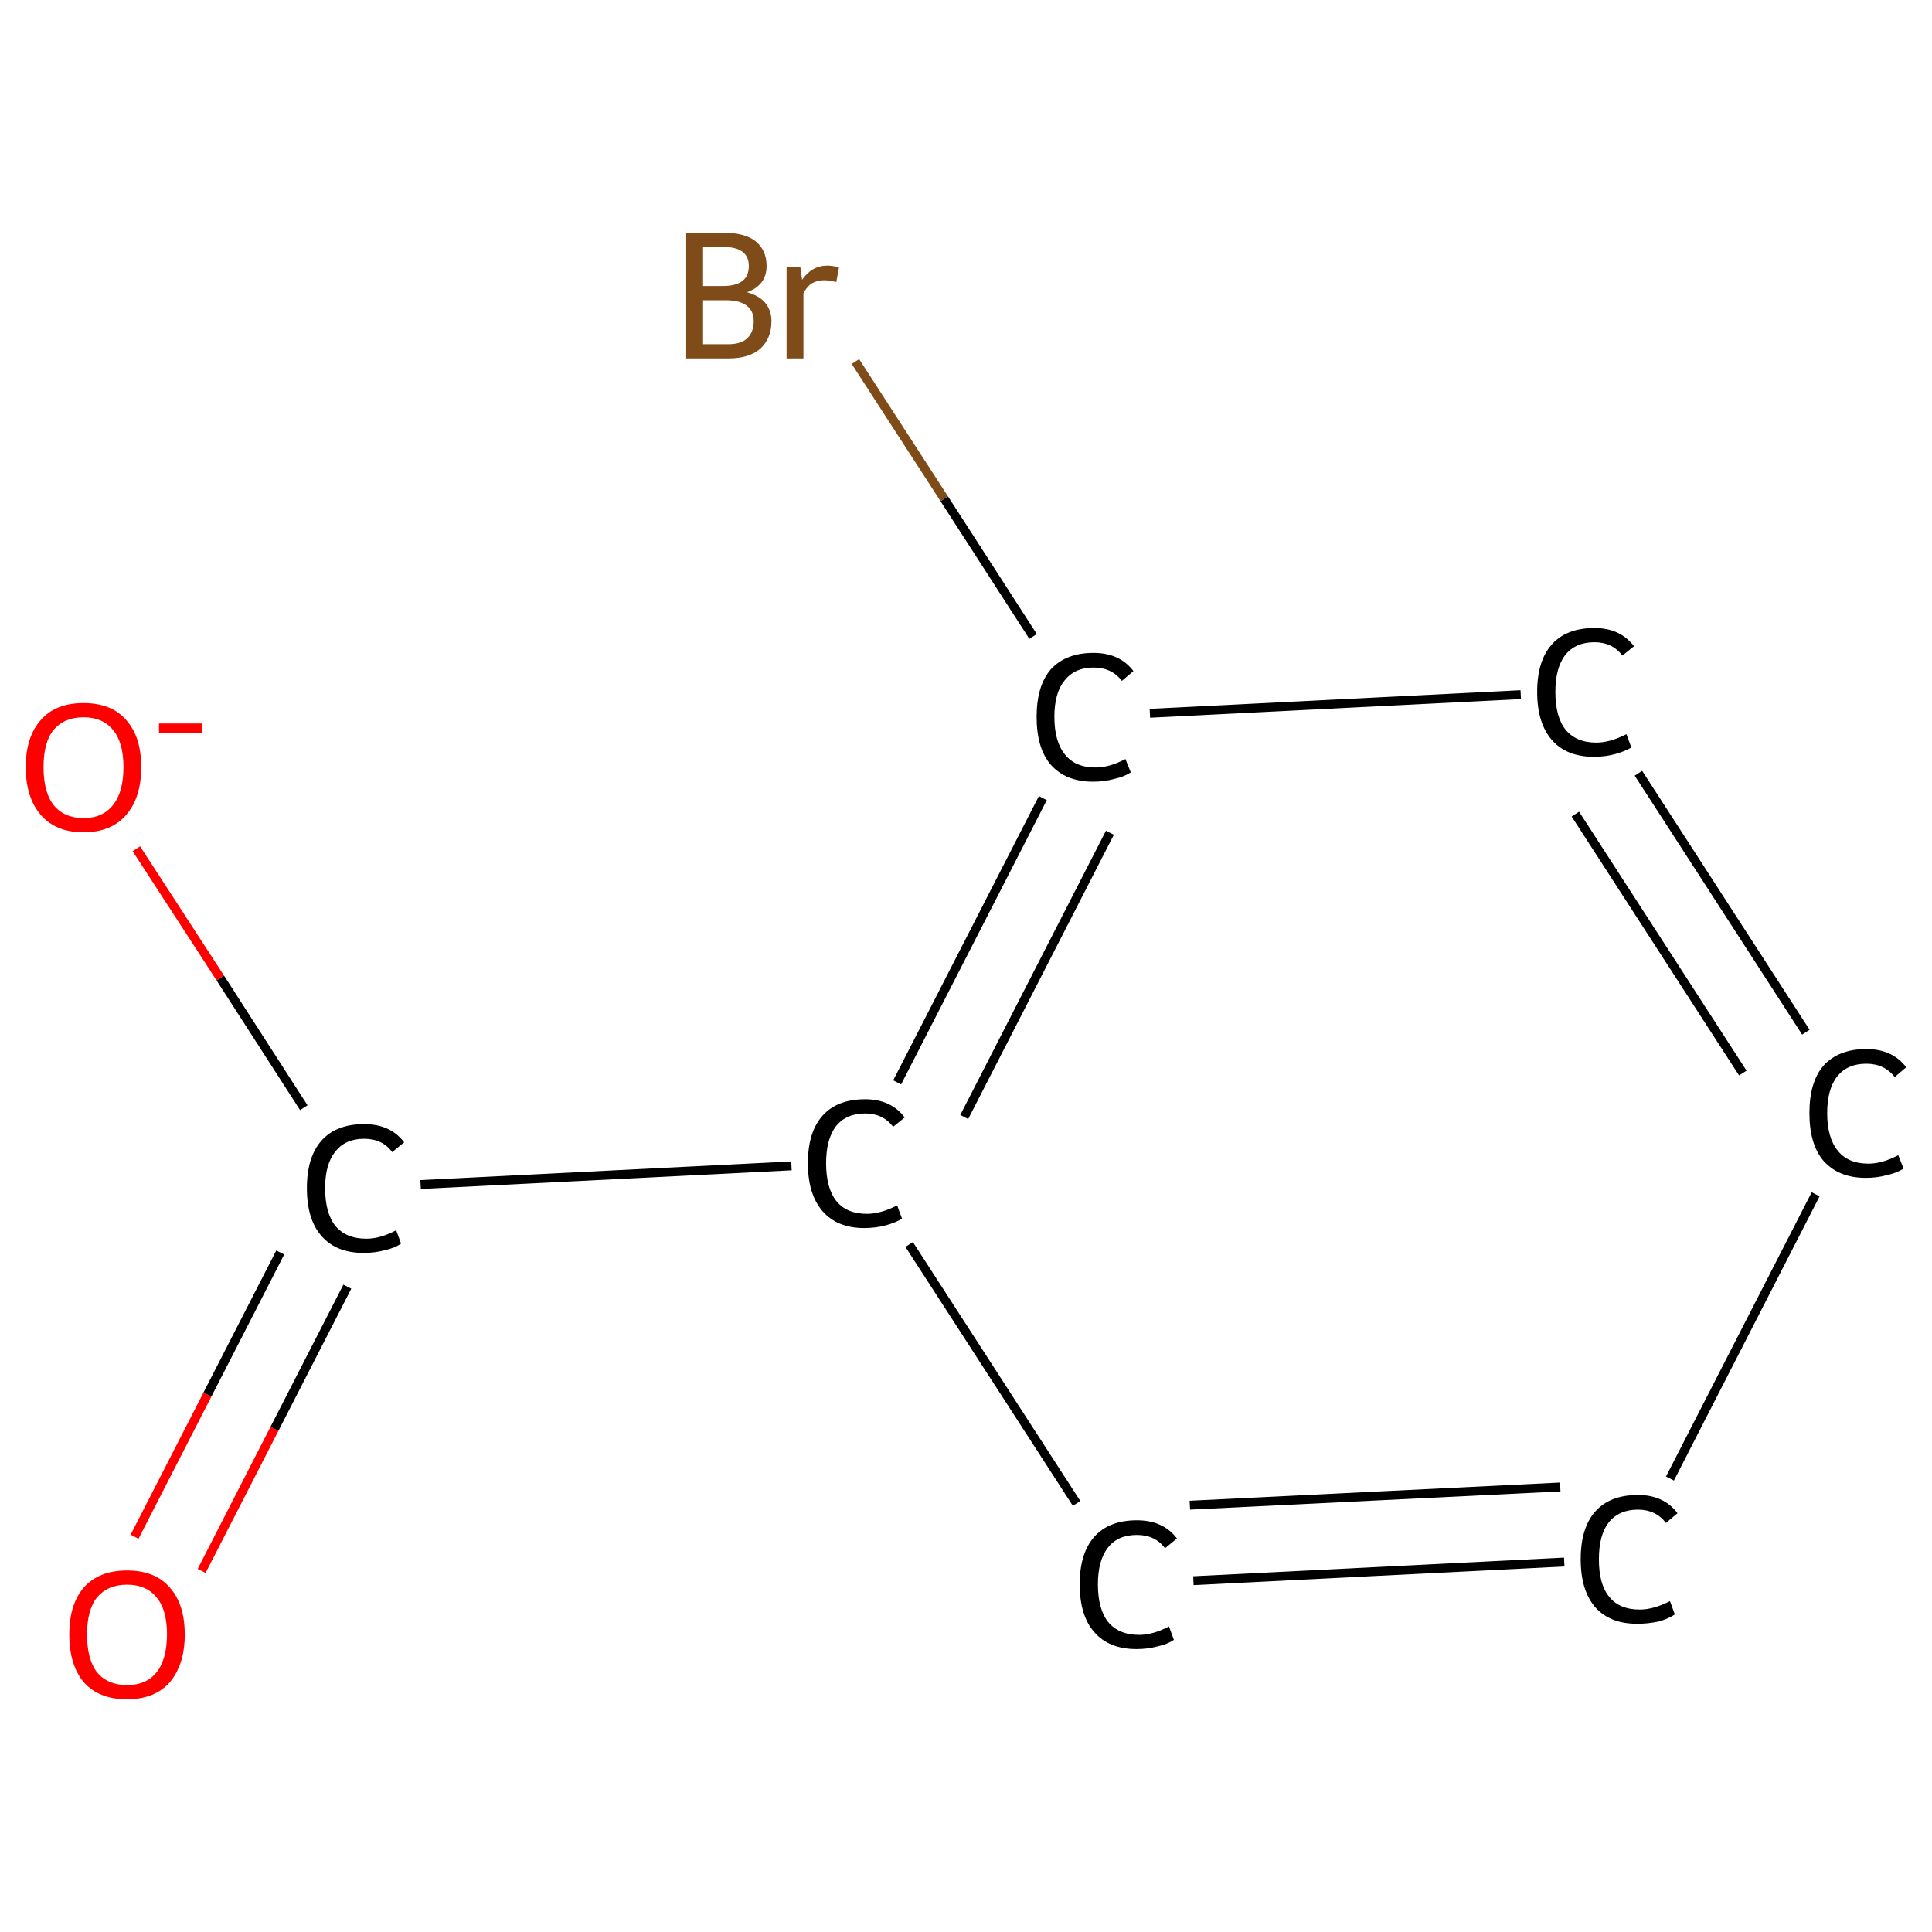 <?xml version='1.0' encoding='iso-8859-1'?>
<svg version='1.1' baseProfile='full'
              xmlns='http://www.w3.org/2000/svg'
                      xmlns:rdkit='http://www.rdkit.org/xml'
                      xmlns:xlink='http://www.w3.org/1999/xlink'
                  xml:space='preserve'
width='435px' height='435px' viewBox='0 0 435 435'>
<!-- END OF HEADER -->
<rect style='opacity:1.0;fill:#FFFFFF;stroke:none' width='435.0' height='435.0' x='0.0' y='0.0'> </rect>
<path class='bond-0 atom-0 atom-1' d='M 30.3,346.0 L 46.7,314.0' style='fill:none;fill-rule:evenodd;stroke:#FF0000;stroke-width:2.0px;stroke-linecap:butt;stroke-linejoin:miter;stroke-opacity:1' />
<path class='bond-0 atom-0 atom-1' d='M 46.7,314.0 L 63.1,282.0' style='fill:none;fill-rule:evenodd;stroke:#000000;stroke-width:2.0px;stroke-linecap:butt;stroke-linejoin:miter;stroke-opacity:1' />
<path class='bond-0 atom-0 atom-1' d='M 45.4,353.7 L 61.8,321.7' style='fill:none;fill-rule:evenodd;stroke:#FF0000;stroke-width:2.0px;stroke-linecap:butt;stroke-linejoin:miter;stroke-opacity:1' />
<path class='bond-0 atom-0 atom-1' d='M 61.8,321.7 L 78.2,289.7' style='fill:none;fill-rule:evenodd;stroke:#000000;stroke-width:2.0px;stroke-linecap:butt;stroke-linejoin:miter;stroke-opacity:1' />
<path class='bond-1 atom-1 atom-2' d='M 68.4,249.4 L 49.6,220.2' style='fill:none;fill-rule:evenodd;stroke:#000000;stroke-width:2.0px;stroke-linecap:butt;stroke-linejoin:miter;stroke-opacity:1' />
<path class='bond-1 atom-1 atom-2' d='M 49.6,220.2 L 30.7,191.1' style='fill:none;fill-rule:evenodd;stroke:#FF0000;stroke-width:2.0px;stroke-linecap:butt;stroke-linejoin:miter;stroke-opacity:1' />
<path class='bond-2 atom-1 atom-3' d='M 94.7,266.7 L 178.2,262.5' style='fill:none;fill-rule:evenodd;stroke:#000000;stroke-width:2.0px;stroke-linecap:butt;stroke-linejoin:miter;stroke-opacity:1' />
<path class='bond-3 atom-3 atom-4' d='M 202.0,243.7 L 234.8,179.7' style='fill:none;fill-rule:evenodd;stroke:#000000;stroke-width:2.0px;stroke-linecap:butt;stroke-linejoin:miter;stroke-opacity:1' />
<path class='bond-3 atom-3 atom-4' d='M 217.1,251.5 L 249.9,187.5' style='fill:none;fill-rule:evenodd;stroke:#000000;stroke-width:2.0px;stroke-linecap:butt;stroke-linejoin:miter;stroke-opacity:1' />
<path class='bond-4 atom-4 atom-5' d='M 232.6,143.3 L 212.6,112.3' style='fill:none;fill-rule:evenodd;stroke:#000000;stroke-width:2.0px;stroke-linecap:butt;stroke-linejoin:miter;stroke-opacity:1' />
<path class='bond-4 atom-4 atom-5' d='M 212.6,112.3 L 192.6,81.4' style='fill:none;fill-rule:evenodd;stroke:#7F4C19;stroke-width:2.0px;stroke-linecap:butt;stroke-linejoin:miter;stroke-opacity:1' />
<path class='bond-5 atom-4 atom-6' d='M 258.9,160.6 L 342.4,156.4' style='fill:none;fill-rule:evenodd;stroke:#000000;stroke-width:2.0px;stroke-linecap:butt;stroke-linejoin:miter;stroke-opacity:1' />
<path class='bond-6 atom-6 atom-7' d='M 368.9,174.1 L 406.6,232.4' style='fill:none;fill-rule:evenodd;stroke:#000000;stroke-width:2.0px;stroke-linecap:butt;stroke-linejoin:miter;stroke-opacity:1' />
<path class='bond-6 atom-6 atom-7' d='M 354.7,183.3 L 392.4,241.6' style='fill:none;fill-rule:evenodd;stroke:#000000;stroke-width:2.0px;stroke-linecap:butt;stroke-linejoin:miter;stroke-opacity:1' />
<path class='bond-7 atom-7 atom-8' d='M 408.8,268.9 L 376.0,332.9' style='fill:none;fill-rule:evenodd;stroke:#000000;stroke-width:2.0px;stroke-linecap:butt;stroke-linejoin:miter;stroke-opacity:1' />
<path class='bond-8 atom-8 atom-9' d='M 352.2,351.7 L 268.7,355.9' style='fill:none;fill-rule:evenodd;stroke:#000000;stroke-width:2.0px;stroke-linecap:butt;stroke-linejoin:miter;stroke-opacity:1' />
<path class='bond-8 atom-8 atom-9' d='M 351.3,334.8 L 267.9,338.9' style='fill:none;fill-rule:evenodd;stroke:#000000;stroke-width:2.0px;stroke-linecap:butt;stroke-linejoin:miter;stroke-opacity:1' />
<path class='bond-9 atom-9 atom-3' d='M 242.4,338.5 L 204.7,280.2' style='fill:none;fill-rule:evenodd;stroke:#000000;stroke-width:2.0px;stroke-linecap:butt;stroke-linejoin:miter;stroke-opacity:1' />
<path class='atom-0' d='M 15.6 368.0
Q 15.6 361.2, 18.9 357.4
Q 22.3 353.6, 28.6 353.6
Q 34.9 353.6, 38.2 357.4
Q 41.6 361.2, 41.6 368.0
Q 41.6 374.8, 38.2 378.8
Q 34.8 382.6, 28.6 382.6
Q 22.3 382.6, 18.9 378.8
Q 15.6 374.9, 15.6 368.0
M 28.6 379.4
Q 32.9 379.4, 35.2 376.6
Q 37.6 373.6, 37.6 368.0
Q 37.6 362.4, 35.2 359.6
Q 32.9 356.8, 28.6 356.8
Q 24.3 356.8, 21.9 359.6
Q 19.6 362.4, 19.6 368.0
Q 19.6 373.7, 21.9 376.6
Q 24.3 379.4, 28.6 379.4
' fill='#FF0000'/>
<path class='atom-1' d='M 69.1 267.5
Q 69.1 260.5, 72.4 256.8
Q 75.7 253.1, 82.0 253.1
Q 87.9 253.1, 91.0 257.2
L 88.3 259.4
Q 86.1 256.4, 82.0 256.4
Q 77.7 256.4, 75.5 259.3
Q 73.2 262.1, 73.2 267.5
Q 73.2 273.1, 75.5 276.0
Q 77.9 278.9, 82.5 278.9
Q 85.6 278.9, 89.2 277.0
L 90.3 280.0
Q 88.9 281.0, 86.6 281.5
Q 84.4 282.1, 81.9 282.1
Q 75.7 282.1, 72.4 278.3
Q 69.1 274.6, 69.1 267.5
' fill='#000000'/>
<path class='atom-2' d='M 5.8 172.7
Q 5.8 165.9, 9.2 162.1
Q 12.5 158.3, 18.8 158.3
Q 25.1 158.3, 28.4 162.1
Q 31.8 165.9, 31.8 172.7
Q 31.8 179.6, 28.4 183.5
Q 25.0 187.4, 18.8 187.4
Q 12.6 187.4, 9.2 183.5
Q 5.8 179.6, 5.8 172.7
M 18.8 184.2
Q 23.1 184.2, 25.4 181.3
Q 27.8 178.4, 27.8 172.7
Q 27.8 167.1, 25.4 164.3
Q 23.1 161.5, 18.8 161.5
Q 14.5 161.5, 12.1 164.3
Q 9.8 167.1, 9.8 172.7
Q 9.8 178.4, 12.1 181.3
Q 14.5 184.2, 18.8 184.2
' fill='#FF0000'/>
<path class='atom-2' d='M 35.8 162.9
L 45.5 162.9
L 45.5 165.0
L 35.8 165.0
L 35.8 162.9
' fill='#FF0000'/>
<path class='atom-3' d='M 181.9 261.9
Q 181.9 254.9, 185.2 251.2
Q 188.5 247.5, 194.8 247.5
Q 200.6 247.5, 203.7 251.6
L 201.1 253.7
Q 198.8 250.7, 194.8 250.7
Q 190.5 250.7, 188.2 253.6
Q 186.0 256.5, 186.0 261.9
Q 186.0 267.5, 188.3 270.4
Q 190.6 273.3, 195.2 273.3
Q 198.3 273.3, 202.0 271.4
L 203.1 274.4
Q 201.6 275.3, 199.4 275.9
Q 197.1 276.5, 194.6 276.5
Q 188.5 276.5, 185.2 272.7
Q 181.9 268.9, 181.9 261.9
' fill='#000000'/>
<path class='atom-4' d='M 233.4 161.4
Q 233.4 154.4, 236.6 150.7
Q 240.0 147.0, 246.2 147.0
Q 252.1 147.0, 255.2 151.1
L 252.6 153.3
Q 250.3 150.3, 246.2 150.3
Q 242.0 150.3, 239.7 153.2
Q 237.4 156.0, 237.4 161.4
Q 237.4 167.0, 239.8 169.9
Q 242.1 172.8, 246.7 172.8
Q 249.8 172.8, 253.4 170.9
L 254.6 173.9
Q 253.1 174.9, 250.8 175.4
Q 248.6 176.0, 246.1 176.0
Q 240.0 176.0, 236.6 172.2
Q 233.4 168.5, 233.4 161.4
' fill='#000000'/>
<path class='atom-5' d='M 168.2 65.8
Q 171.0 66.6, 172.3 68.2
Q 173.7 69.9, 173.7 72.3
Q 173.7 76.2, 171.2 78.5
Q 168.7 80.7, 164.0 80.7
L 154.5 80.7
L 154.5 52.4
L 162.8 52.4
Q 167.7 52.4, 170.1 54.3
Q 172.6 56.3, 172.6 59.9
Q 172.6 64.2, 168.2 65.8
M 158.3 55.6
L 158.3 64.4
L 162.8 64.4
Q 165.6 64.4, 167.1 63.3
Q 168.6 62.2, 168.6 59.9
Q 168.6 55.6, 162.8 55.6
L 158.3 55.6
M 164.0 77.5
Q 166.8 77.5, 168.2 76.2
Q 169.7 74.8, 169.7 72.3
Q 169.7 70.0, 168.1 68.8
Q 166.5 67.6, 163.4 67.6
L 158.3 67.6
L 158.3 77.5
L 164.0 77.5
' fill='#7F4C19'/>
<path class='atom-5' d='M 180.2 60.1
L 180.6 63.0
Q 182.8 59.8, 186.3 59.8
Q 187.4 59.8, 188.9 60.2
L 188.3 63.5
Q 186.6 63.1, 185.6 63.1
Q 184.0 63.1, 182.8 63.8
Q 181.8 64.4, 180.9 66.0
L 180.9 80.7
L 177.1 80.7
L 177.1 60.1
L 180.2 60.1
' fill='#7F4C19'/>
<path class='atom-6' d='M 346.1 155.8
Q 346.1 148.8, 349.4 145.1
Q 352.7 141.4, 359.0 141.4
Q 364.8 141.4, 367.9 145.5
L 365.3 147.6
Q 363.0 144.6, 359.0 144.6
Q 354.7 144.6, 352.4 147.5
Q 350.2 150.4, 350.2 155.8
Q 350.2 161.4, 352.5 164.3
Q 354.9 167.2, 359.4 167.2
Q 362.5 167.2, 366.2 165.3
L 367.3 168.3
Q 365.8 169.2, 363.6 169.8
Q 361.3 170.4, 358.9 170.4
Q 352.7 170.4, 349.4 166.6
Q 346.1 162.8, 346.1 155.8
' fill='#000000'/>
<path class='atom-7' d='M 407.4 250.6
Q 407.4 243.6, 410.6 239.9
Q 414.0 236.2, 420.2 236.2
Q 426.1 236.2, 429.2 240.3
L 426.6 242.5
Q 424.3 239.5, 420.2 239.5
Q 416.0 239.5, 413.7 242.3
Q 411.4 245.2, 411.4 250.6
Q 411.4 256.2, 413.8 259.1
Q 416.1 262.0, 420.7 262.0
Q 423.8 262.0, 427.4 260.1
L 428.6 263.1
Q 427.1 264.1, 424.8 264.6
Q 422.6 265.2, 420.1 265.2
Q 414.0 265.2, 410.6 261.4
Q 407.4 257.7, 407.4 250.6
' fill='#000000'/>
<path class='atom-8' d='M 355.9 351.1
Q 355.9 344.0, 359.2 340.3
Q 362.5 336.6, 368.8 336.6
Q 374.6 336.6, 377.7 340.7
L 375.1 342.9
Q 372.8 339.9, 368.8 339.9
Q 364.5 339.9, 362.2 342.8
Q 360.0 345.6, 360.0 351.1
Q 360.0 356.7, 362.3 359.5
Q 364.6 362.4, 369.2 362.4
Q 372.3 362.4, 376.0 360.5
L 377.1 363.5
Q 375.6 364.5, 373.4 365.1
Q 371.1 365.6, 368.6 365.6
Q 362.5 365.6, 359.2 361.9
Q 355.9 358.1, 355.9 351.1
' fill='#000000'/>
<path class='atom-9' d='M 243.1 356.7
Q 243.1 349.7, 246.4 346.0
Q 249.7 342.3, 256.0 342.3
Q 261.9 342.3, 265.0 346.4
L 262.3 348.6
Q 260.1 345.6, 256.0 345.6
Q 251.7 345.6, 249.5 348.4
Q 247.2 351.3, 247.2 356.7
Q 247.2 362.3, 249.5 365.2
Q 251.9 368.1, 256.5 368.1
Q 259.6 368.1, 263.2 366.2
L 264.3 369.2
Q 262.9 370.2, 260.6 370.7
Q 258.4 371.3, 255.9 371.3
Q 249.7 371.3, 246.4 367.5
Q 243.1 363.8, 243.1 356.7
' fill='#000000'/>
</svg>
